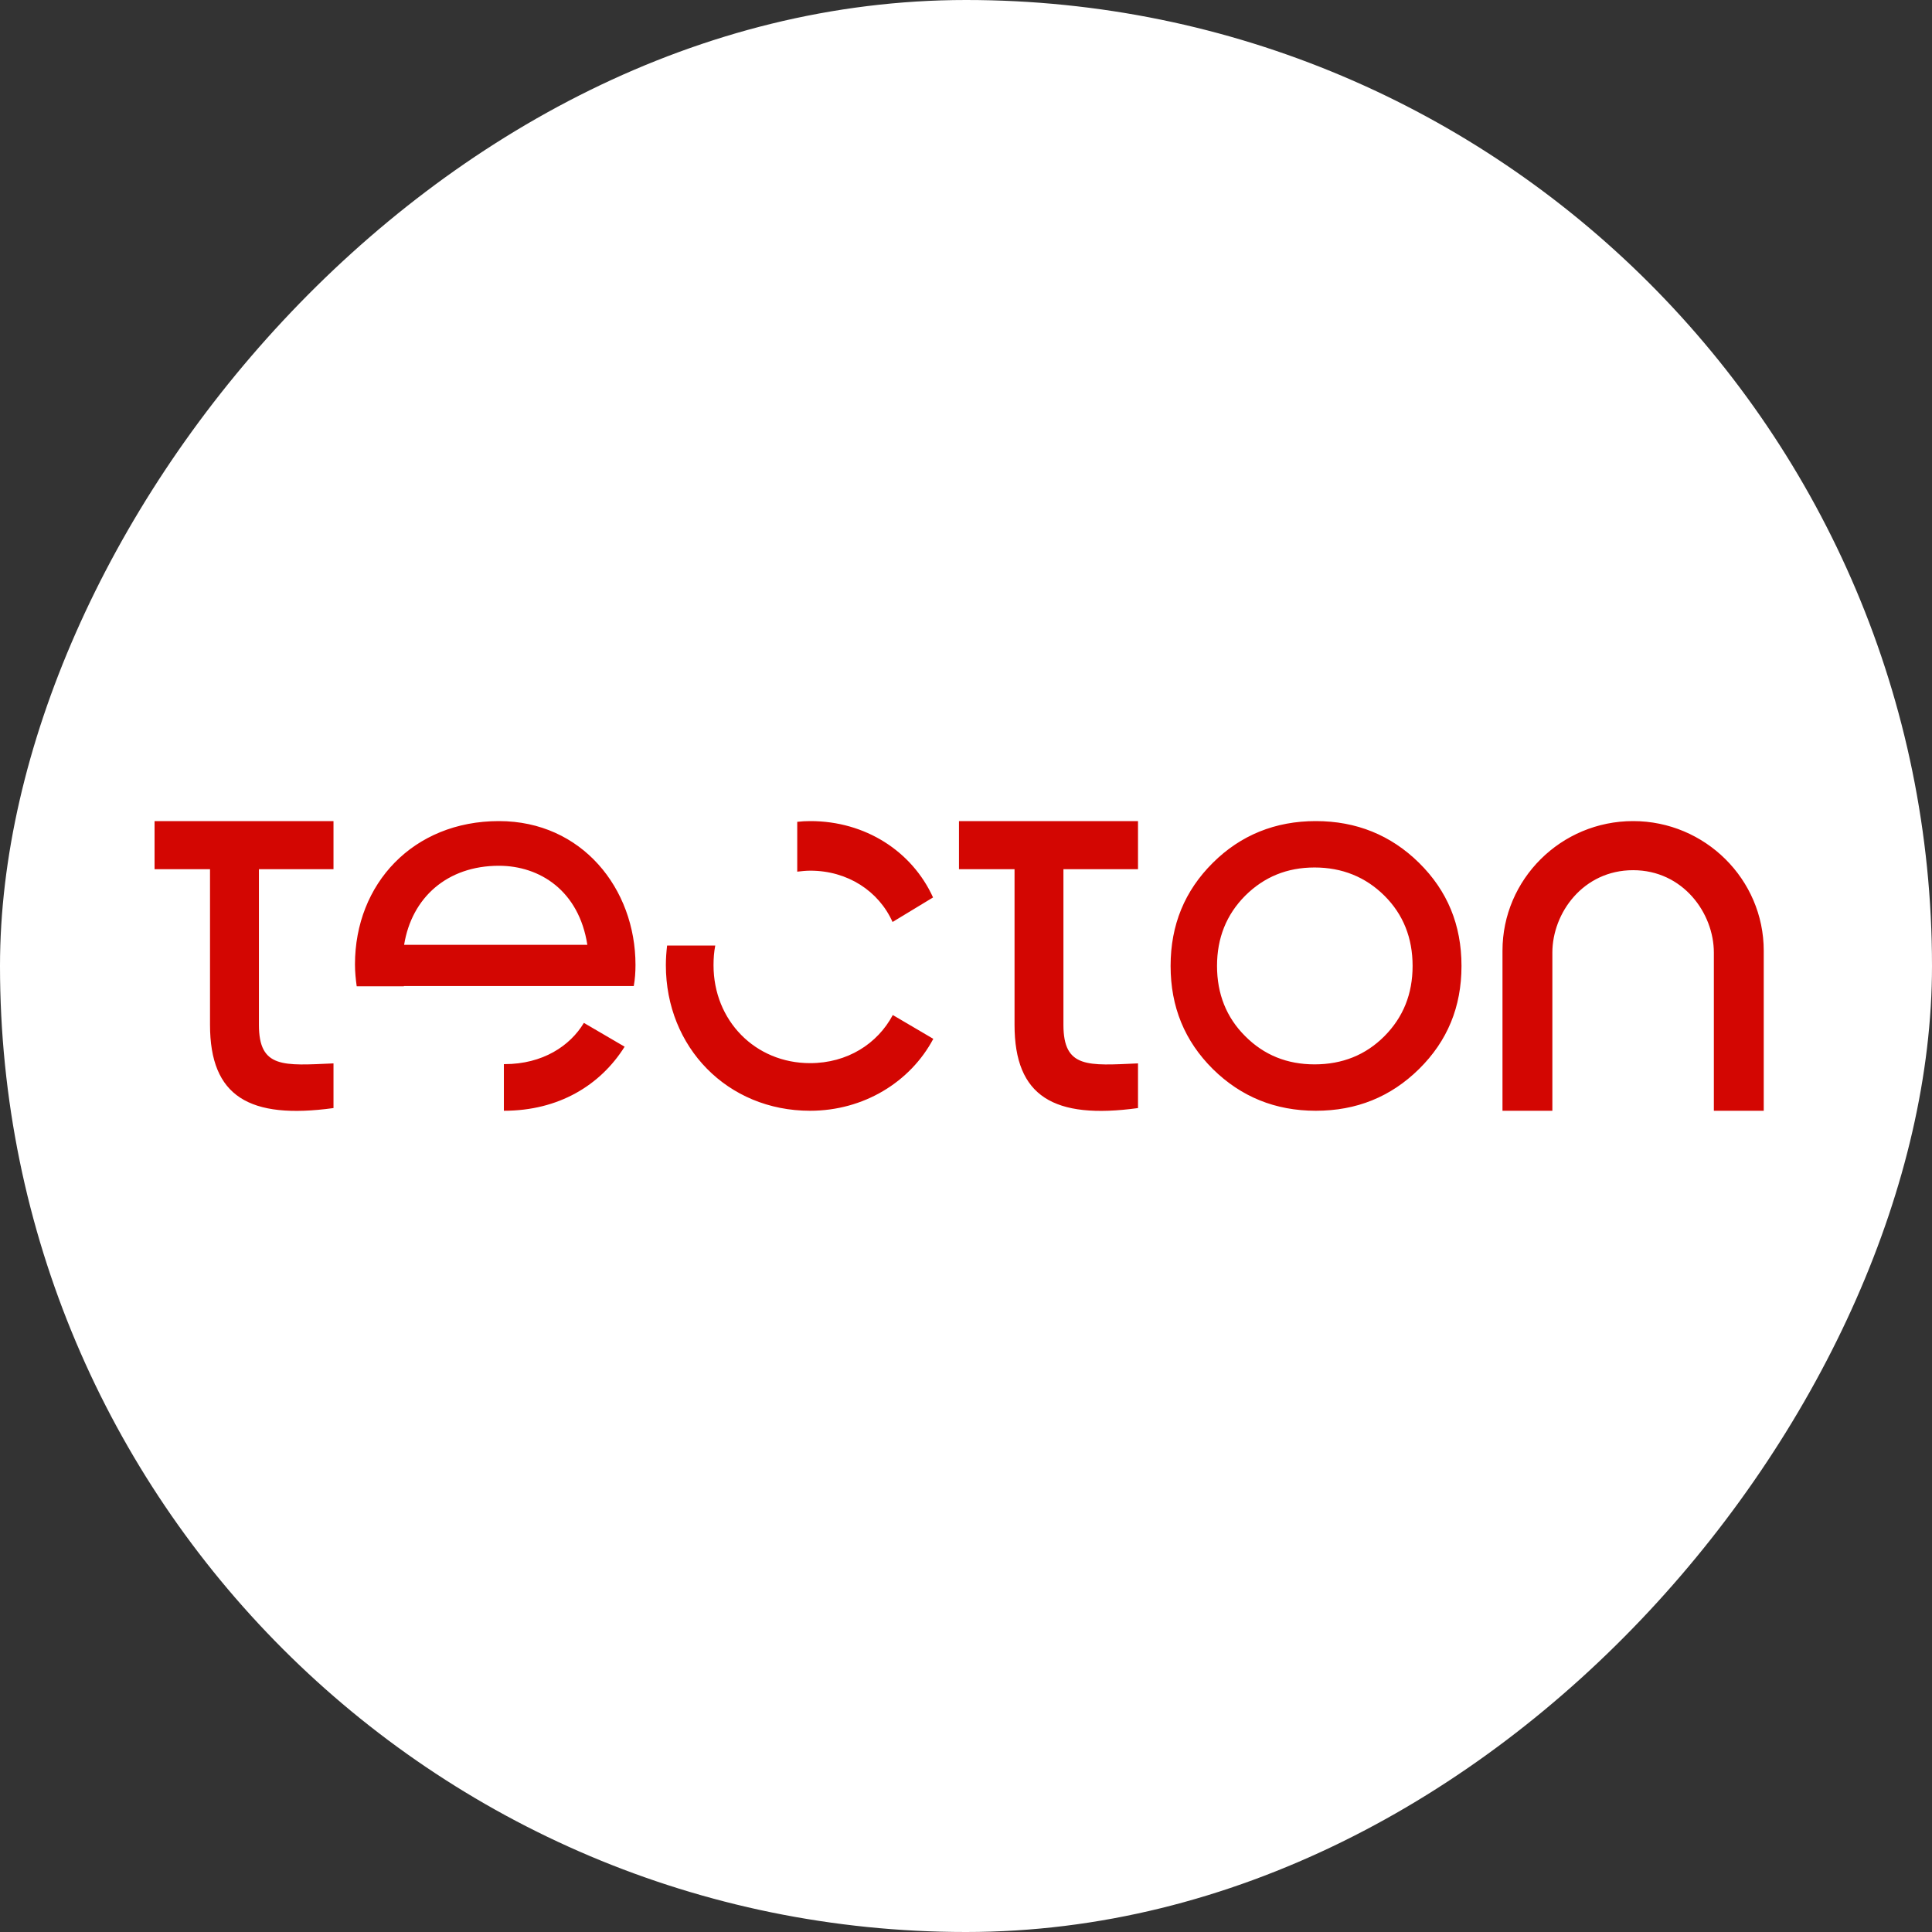 <svg xmlns="http://www.w3.org/2000/svg" width="100%" height="100%" viewBox="0 0 200 200" fill="none" role="presentation">
<rect x="0" y="0" width="200" height="200" fill="#333333" stroke="none"/>
<rect width="200" height="200" rx="100" transform="matrix(-1 8.74228e-08 8.74228e-08 1 200 0)" fill="white"/>
<g clip-path="url(#clip0_226_2420)">
<path fill-rule="evenodd" clip-rule="evenodd" d="M74.043 97.883C73.915 98.544 73.864 99.205 73.864 99.916C73.864 105.66 78.184 110.056 83.859 110.056C87.719 110.056 90.838 108.049 92.422 105.075L96.615 107.54C94.237 112.013 89.406 114.986 83.859 114.986C75.295 114.986 68.93 108.404 68.93 99.916C68.93 99.23 68.981 98.544 69.058 97.883H74.043ZM60.443 105.889L64.661 108.354C62.156 112.343 57.836 114.986 52.161 114.986V110.158C52.187 110.158 52.212 110.158 52.238 110.158C56.175 110.158 59.012 108.277 60.443 105.889ZM169.059 84.999C176.498 84.999 182.582 91.022 182.582 98.417V114.986H177.418V98.62C177.418 94.529 174.223 90.082 169.059 90.082C163.896 90.082 160.7 94.504 160.7 98.62V114.986H155.537V98.417C155.537 91.022 161.595 84.999 169.059 84.999ZM136.211 84.999C140.404 84.999 143.982 86.448 146.897 89.319C149.836 92.216 151.293 95.749 151.293 99.993C151.293 104.237 149.836 107.769 146.897 110.666C143.957 113.563 140.404 114.986 136.211 114.986C132.019 114.986 128.466 113.538 125.552 110.666C122.637 107.769 121.18 104.237 121.18 99.993C121.18 95.749 122.637 92.216 125.552 89.319C128.44 86.448 132.019 84.999 136.211 84.999ZM34.523 84.999V89.98H26.803L26.803 106.092C26.803 110.615 29.359 110.31 34.523 110.082V114.707C25.806 115.901 21.741 113.512 21.741 106.092L21.741 89.98H15.99L15.99 84.999H34.523ZM117.806 84.999V89.98H110.086V106.092C110.086 110.615 112.642 110.31 117.806 110.082L117.806 114.707C109.089 115.901 105.025 113.512 105.025 106.092V89.98L99.273 89.98V84.999L117.806 84.999ZM136.083 89.802C133.246 89.802 130.869 90.768 128.9 92.725C126.958 94.681 125.986 97.096 125.986 99.993C125.986 102.89 126.958 105.329 128.9 107.261C130.843 109.218 133.246 110.183 136.083 110.183C138.947 110.183 141.375 109.218 143.318 107.261C145.261 105.304 146.232 102.89 146.232 99.993C146.232 97.096 145.261 94.656 143.318 92.725C141.375 90.793 138.947 89.802 136.083 89.802ZM51.65 84.999C60.239 84.999 65.786 91.988 65.786 99.891C65.786 100.628 65.735 101.365 65.607 102.077L41.808 102.077C41.808 102.077 41.808 102.077 41.808 102.102H36.926C36.824 101.365 36.747 100.603 36.747 99.84C36.747 91.479 42.78 84.999 51.65 84.999ZM51.65 89.624C46.307 89.624 42.626 92.903 41.834 97.807L60.801 97.807C59.932 92.216 55.893 89.624 51.65 89.624ZM83.884 84.999C89.585 84.999 94.416 88.125 96.589 92.903L92.397 95.444C90.965 92.242 87.744 90.132 83.884 90.132C83.424 90.132 82.964 90.183 82.53 90.234V85.075C82.964 85.024 83.424 84.999 83.884 84.999Z" fill="#D30602"/>
</g>
<defs>
<clipPath id="clip0_226_2420">
<rect width="167" height="30" fill="white" transform="translate(16 85)"/>
</clipPath>
</defs>
</svg>

